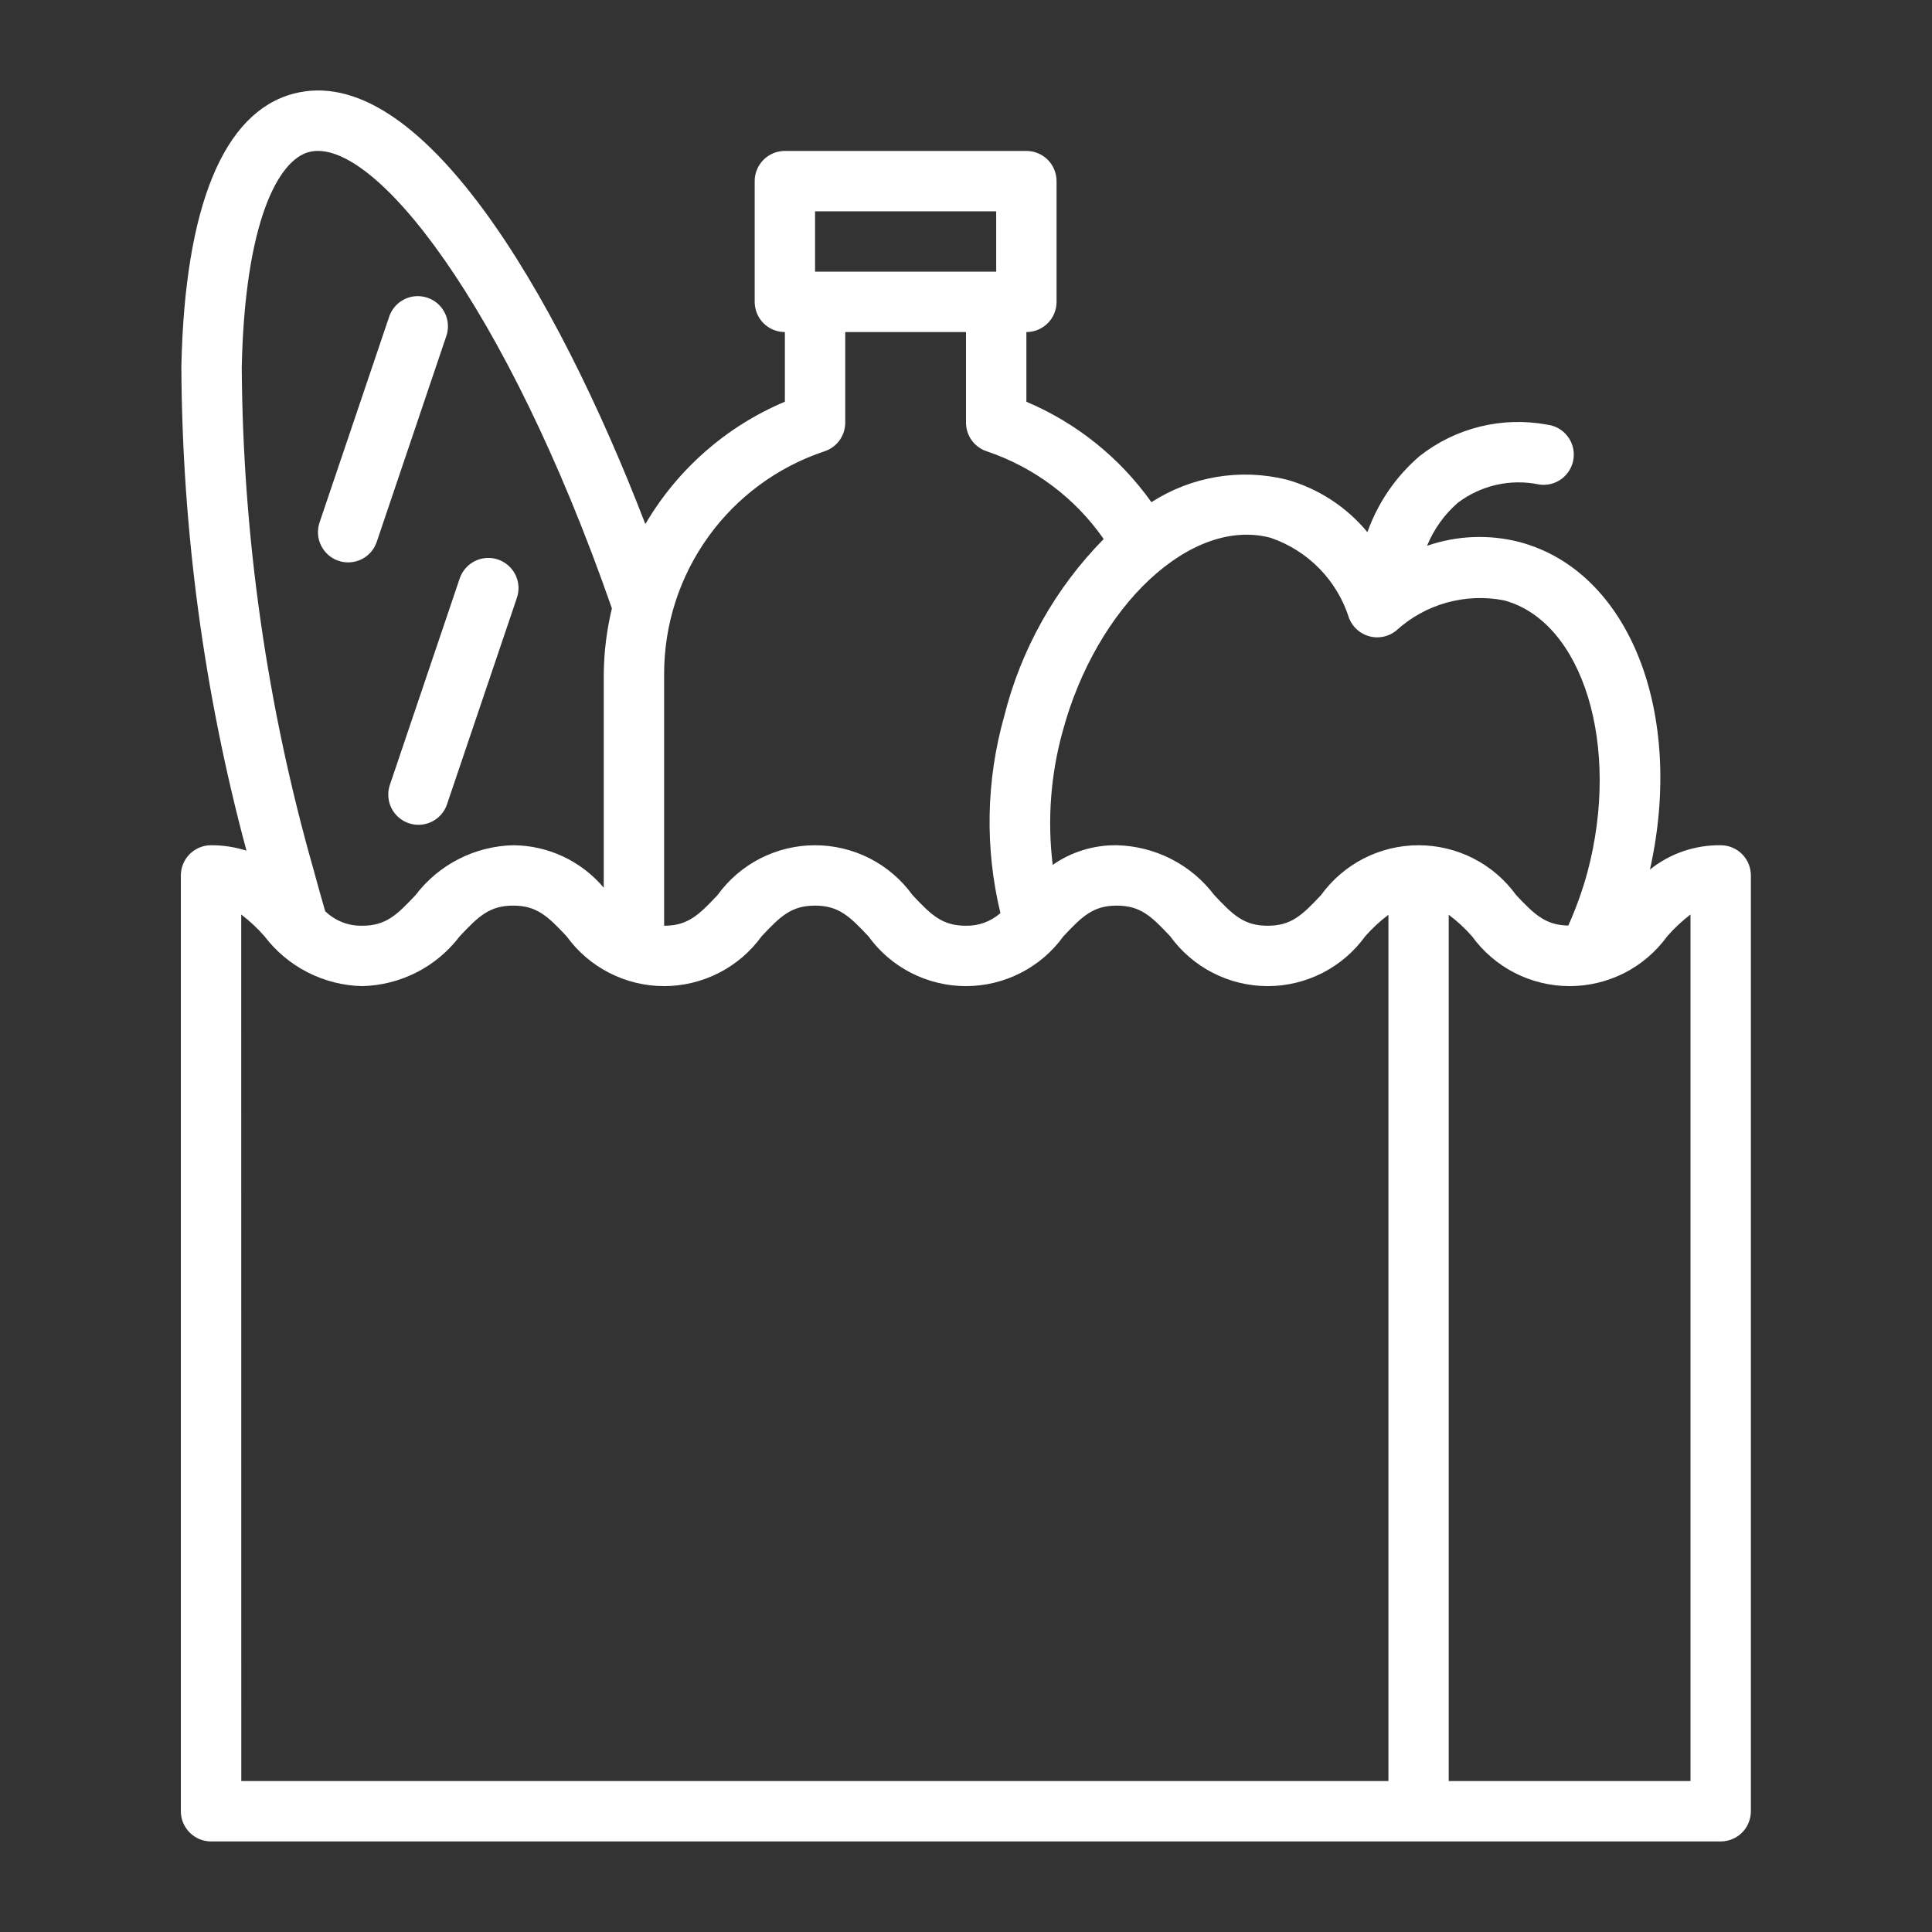 <svg width="56" height="56" viewBox="0 0 56 56" fill="none" xmlns="http://www.w3.org/2000/svg">
<rect x="0" y="0" width="56" height="56" fill="#333333" stroke="none"/>
<path d="M9.81 16.255C9.919 16.292 10.034 16.307 10.149 16.299C10.264 16.292 10.376 16.262 10.479 16.211C10.582 16.16 10.674 16.089 10.75 16.003C10.825 15.916 10.883 15.815 10.92 15.706L12.941 9.729C13.012 9.51 12.995 9.272 12.891 9.066C12.788 8.86 12.608 8.703 12.389 8.63C12.171 8.556 11.933 8.571 11.726 8.672C11.519 8.773 11.36 8.952 11.284 9.169L9.262 15.146C9.188 15.366 9.204 15.606 9.307 15.814C9.41 16.022 9.591 16.18 9.81 16.255V16.255Z" fill="white"/>
<path d="M11.848 23.861C11.957 23.898 12.072 23.913 12.187 23.906C12.302 23.898 12.414 23.868 12.517 23.817C12.62 23.766 12.712 23.695 12.787 23.609C12.863 23.522 12.921 23.422 12.957 23.313L14.98 17.336C15.018 17.227 15.035 17.111 15.028 16.995C15.021 16.88 14.992 16.767 14.941 16.663C14.89 16.559 14.819 16.466 14.732 16.39C14.645 16.313 14.544 16.255 14.435 16.218C14.325 16.18 14.209 16.166 14.094 16.174C13.978 16.181 13.865 16.212 13.762 16.264C13.659 16.316 13.566 16.388 13.491 16.476C13.415 16.564 13.358 16.665 13.322 16.775L11.3 22.752C11.225 22.972 11.242 23.212 11.344 23.42C11.447 23.628 11.629 23.787 11.848 23.861V23.861Z" fill="white"/>
<path d="M49.875 24.5C49.131 24.49 48.406 24.738 47.825 25.204C48.835 20.676 47.238 16.566 44.048 15.712C43.162 15.483 42.229 15.521 41.364 15.82C41.56 15.34 41.866 14.912 42.258 14.572C42.59 14.322 42.971 14.144 43.376 14.053C43.782 13.961 44.203 13.958 44.61 14.043C44.724 14.06 44.842 14.055 44.954 14.027C45.067 13.999 45.173 13.948 45.266 13.879C45.359 13.809 45.437 13.722 45.496 13.622C45.555 13.522 45.594 13.411 45.609 13.296C45.625 13.181 45.618 13.064 45.588 12.952C45.558 12.839 45.506 12.734 45.434 12.642C45.364 12.551 45.275 12.474 45.174 12.416C45.073 12.359 44.961 12.323 44.846 12.309C44.2 12.189 43.537 12.208 42.899 12.365C42.262 12.522 41.665 12.813 41.149 13.219C40.461 13.81 39.939 14.57 39.635 15.425C39.026 14.689 38.207 14.157 37.287 13.9C36.624 13.738 35.936 13.712 35.263 13.825C34.59 13.938 33.948 14.187 33.374 14.556C32.46 13.268 31.205 12.26 29.75 11.645V9.625C29.982 9.625 30.205 9.533 30.369 9.369C30.533 9.205 30.625 8.982 30.625 8.75V5.25C30.625 5.018 30.533 4.795 30.369 4.631C30.205 4.467 29.982 4.375 29.75 4.375L22.75 4.375C22.518 4.375 22.295 4.467 22.131 4.631C21.967 4.795 21.875 5.018 21.875 5.25V8.75C21.875 8.982 21.967 9.205 22.131 9.369C22.295 9.533 22.518 9.625 22.75 9.625V11.644C21.054 12.358 19.636 13.603 18.706 15.191C16.1 8.422 12.142 1.739 8.497 2.718C6.479 3.258 5.359 5.986 5.257 10.605C5.277 15.351 5.911 20.074 7.144 24.657C6.812 24.551 6.466 24.498 6.117 24.5C5.885 24.5 5.663 24.592 5.499 24.756C5.335 24.92 5.242 25.143 5.242 25.375L5.242 52.5C5.242 52.732 5.335 52.955 5.499 53.119C5.663 53.283 5.885 53.375 6.117 53.375H49.875C50.107 53.375 50.33 53.283 50.494 53.119C50.658 52.955 50.75 52.732 50.75 52.5V25.375C50.75 25.143 50.658 24.92 50.494 24.756C50.33 24.592 50.107 24.5 49.875 24.5ZM36.834 15.59C37.369 15.773 37.853 16.08 38.248 16.485C38.642 16.89 38.936 17.382 39.105 17.922C39.155 18.049 39.235 18.162 39.337 18.253C39.438 18.343 39.56 18.409 39.692 18.444C39.824 18.48 39.962 18.484 40.096 18.456C40.23 18.428 40.355 18.37 40.462 18.285C40.879 17.903 41.379 17.623 41.923 17.47C42.468 17.317 43.04 17.293 43.595 17.402C45.885 18.015 46.991 21.63 46.009 25.295C45.865 25.82 45.68 26.332 45.458 26.828C44.803 26.816 44.482 26.515 43.945 25.943C43.621 25.496 43.197 25.132 42.705 24.881C42.214 24.631 41.67 24.5 41.119 24.5C40.567 24.5 40.023 24.631 39.532 24.881C39.041 25.132 38.616 25.496 38.292 25.943C37.744 26.528 37.427 26.833 36.744 26.833C36.06 26.833 35.744 26.528 35.195 25.943C34.863 25.505 34.437 25.148 33.948 24.899C33.459 24.649 32.92 24.513 32.371 24.5C31.707 24.491 31.058 24.689 30.513 25.069C30.356 23.779 30.452 22.471 30.796 21.219C31.778 17.555 34.53 14.973 36.834 15.59ZM23.625 6.125L28.875 6.125V7.875H23.625V6.125ZM23.902 13.08C24.076 13.022 24.228 12.911 24.335 12.762C24.442 12.613 24.5 12.434 24.5 12.25V9.625H28V12.25C28 12.434 28.058 12.613 28.165 12.762C28.273 12.911 28.424 13.022 28.598 13.08C29.973 13.542 31.163 14.434 31.991 15.624C30.587 17.049 29.591 18.825 29.106 20.766C28.582 22.626 28.544 24.588 28.998 26.466C28.722 26.71 28.365 26.841 27.997 26.833C27.315 26.833 26.997 26.528 26.449 25.943C26.125 25.496 25.701 25.132 25.21 24.881C24.719 24.631 24.175 24.5 23.623 24.5C23.072 24.5 22.529 24.631 22.037 24.882C21.546 25.133 21.122 25.497 20.799 25.944C20.251 26.528 19.933 26.833 19.251 26.833H19.25V19.534C19.249 18.106 19.698 16.714 20.533 15.555C21.368 14.396 22.547 13.53 23.902 13.08V13.08ZM8.95 4.408C10.797 3.917 14.669 8.828 17.736 17.634C17.587 18.257 17.507 18.894 17.5 19.534V25.731C17.178 25.348 16.776 25.04 16.323 24.827C15.87 24.614 15.376 24.503 14.875 24.5C14.326 24.513 13.786 24.649 13.297 24.899C12.807 25.148 12.38 25.505 12.047 25.943C11.499 26.528 11.18 26.833 10.496 26.833C10.299 26.837 10.102 26.802 9.919 26.73C9.735 26.657 9.568 26.549 9.426 26.412C9.311 26.013 9.197 25.613 9.088 25.206C7.739 20.469 7.039 15.57 7.007 10.644C7.1 6.405 8.072 4.643 8.95 4.408ZM6.992 26.508C7.239 26.695 7.465 26.907 7.668 27.14C8.001 27.578 8.428 27.935 8.917 28.184C9.407 28.434 9.946 28.571 10.496 28.583C11.045 28.571 11.585 28.434 12.075 28.185C12.564 27.935 12.991 27.578 13.324 27.14C13.873 26.555 14.191 26.25 14.875 26.25C15.559 26.25 15.876 26.555 16.424 27.14C16.747 27.587 17.172 27.951 17.663 28.201C18.154 28.452 18.698 28.583 19.249 28.583C19.801 28.583 20.344 28.452 20.835 28.201C21.327 27.951 21.751 27.587 22.075 27.14C22.623 26.555 22.94 26.25 23.623 26.25C24.306 26.25 24.623 26.555 25.172 27.14C25.495 27.587 25.92 27.951 26.411 28.201C26.902 28.452 27.446 28.583 27.997 28.583C28.549 28.583 29.093 28.452 29.584 28.201C30.075 27.951 30.5 27.587 30.823 27.14C31.371 26.555 31.688 26.25 32.371 26.25C33.055 26.25 33.371 26.555 33.92 27.14C34.243 27.587 34.668 27.951 35.159 28.201C35.65 28.452 36.194 28.583 36.745 28.583C37.297 28.583 37.84 28.452 38.331 28.201C38.822 27.951 39.247 27.587 39.57 27.14C39.773 26.909 39.998 26.7 40.244 26.516V51.625H6.994L6.992 26.508ZM49 51.625H41.992V26.515C42.239 26.699 42.465 26.909 42.668 27.14C42.992 27.587 43.417 27.951 43.909 28.202C44.4 28.452 44.944 28.583 45.496 28.583C46.048 28.583 46.592 28.452 47.084 28.202C47.575 27.951 48 27.587 48.324 27.14C48.527 26.907 48.754 26.695 49 26.508V51.625Z" fill="white"/>
</svg>
